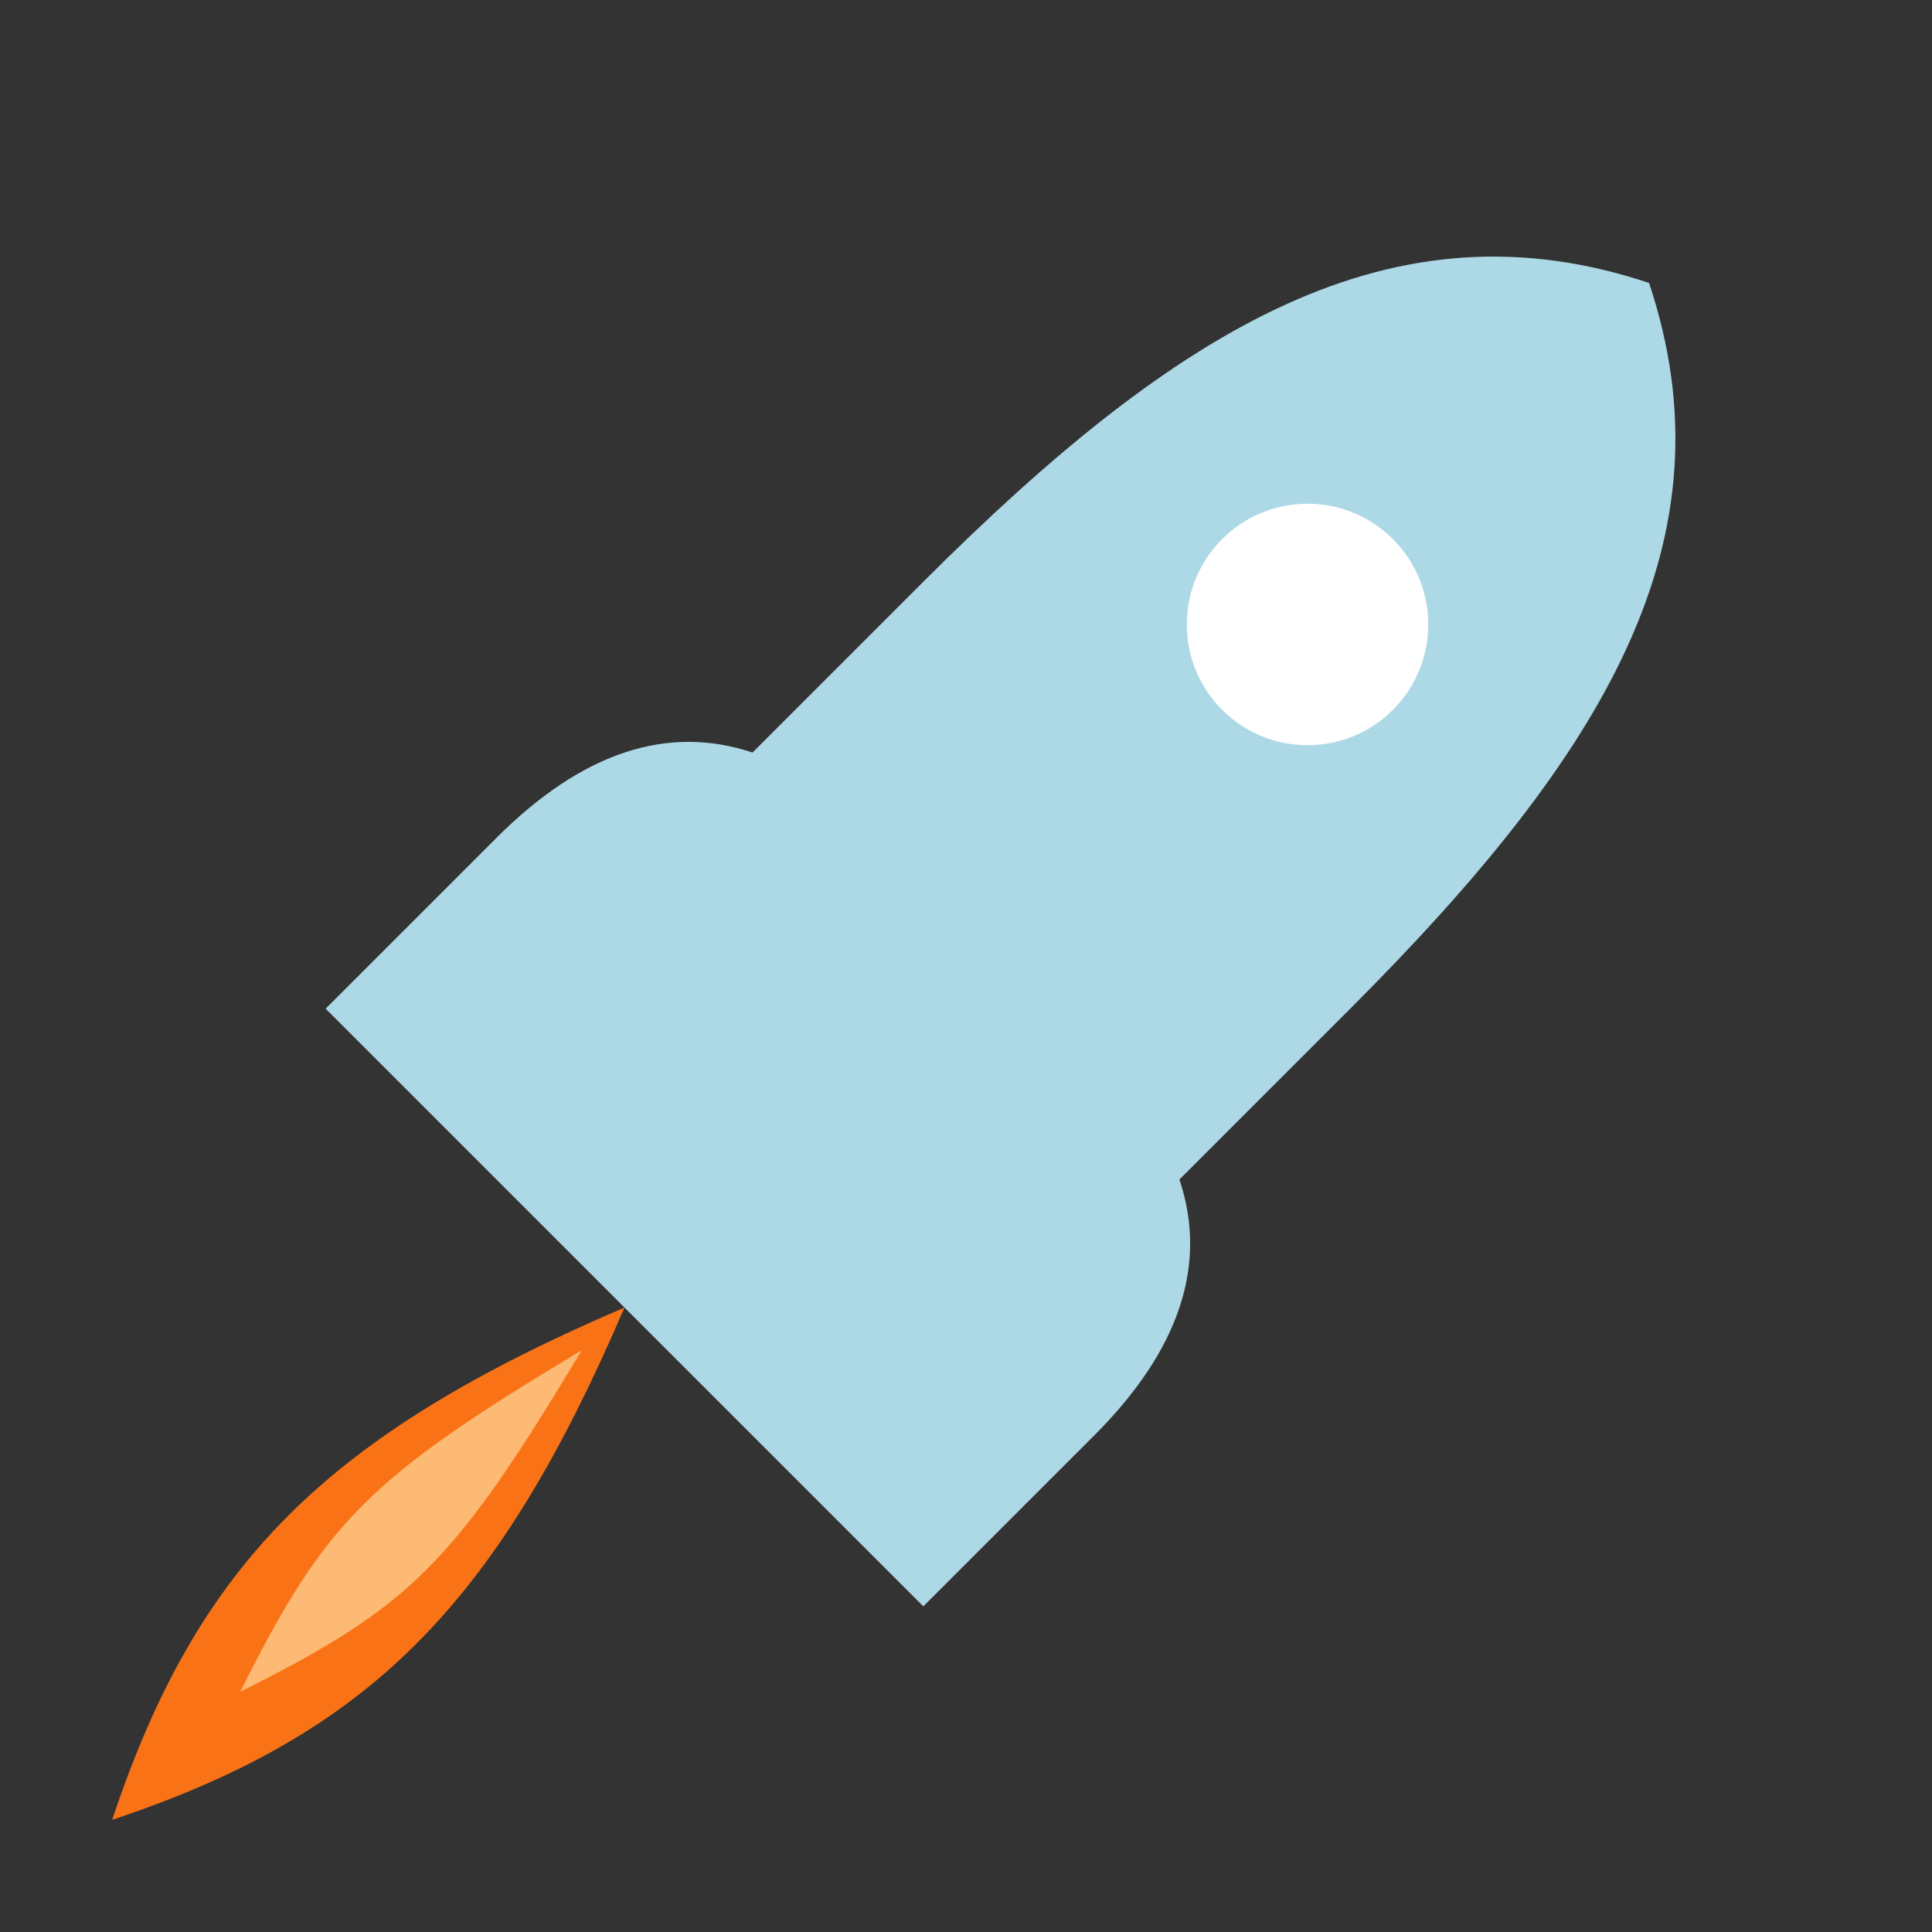 <svg
  width="48"
  height="48"
  viewBox="0 0 48 48"
  fill="none"
  xmlns="http://www.w3.org/2000/svg"
>
  <rect x="0" y="0" width="48" height="48" fill="#333333" stroke="none"/>
  <!-- Escala aumentada para 1.5 -->
  <g transform="translate(24,24) rotate(45) scale(1.5) translate(-24,-24)">
    
    <!-- Corpo do foguete em azul claro -->
    <path
      fill="#ADD8E6"
      d="
        M24 8
        C20 10, 19 14, 19 20
        L19 24
        Q17 25, 17 28
        V32
        H31
        V28
        Q31 25, 29 24
        L29 20
        C29 14, 28 10, 24 8
        Z
      "
    />
    
    <!-- Janela do foguete -->
    <circle
      cx="24"
      cy="16"
      r="2"
      fill="#FFFFFF"
    />

    <!-- Chama externa (fogo) em cor flat laranja -->
    <path
      fill="#F97316"
      d="
        M24 32
        C22 37, 22 40, 24 44
        C26 40, 26 37, 24 32
        Z
      "
    />

    <!-- Chama interna (camada adicional) em tom mais claro -->
    <path
      fill="#FDBA74"
      d="
        M24 33
        C23 37, 23 38, 24 41
        C25 38, 25 37, 24 33
        Z
      "
    />

  </g>
</svg>

